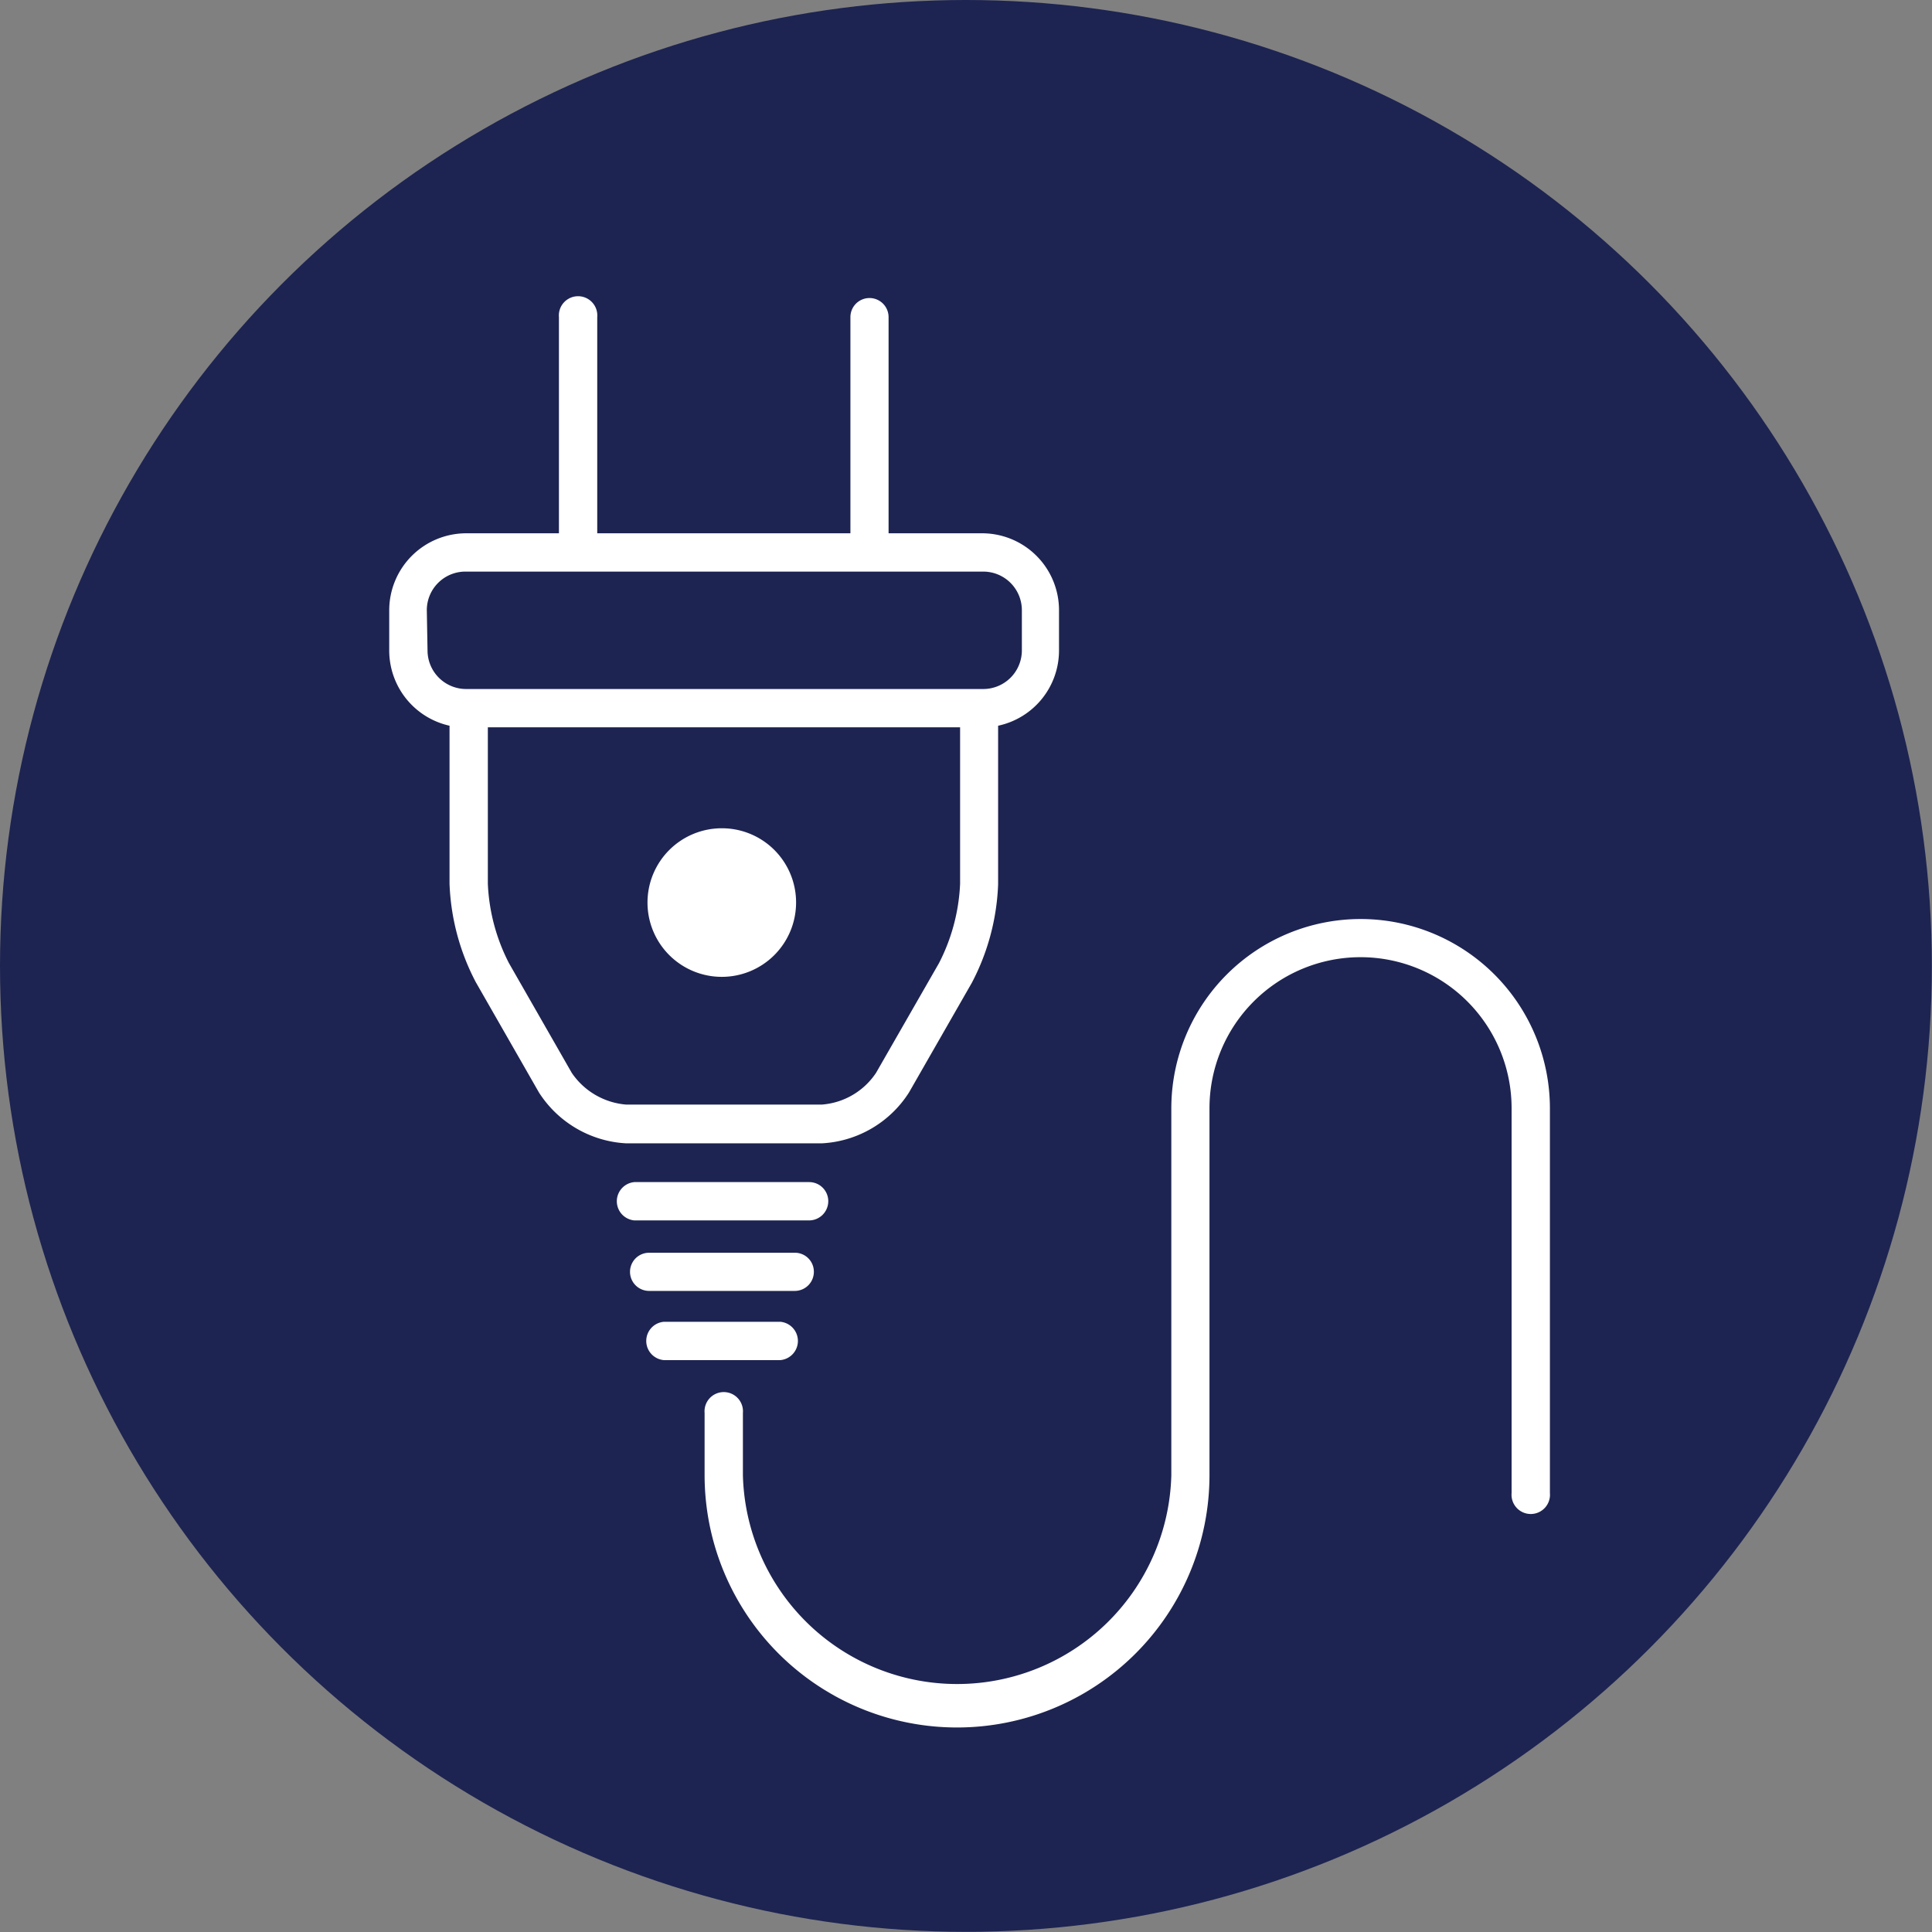 <svg xmlns="http://www.w3.org/2000/svg" viewBox="0 0 132.63 132.63"><rect x="0" y="0" width="132.63" height="132.63" fill="#808080" stroke="none"/><defs><style>.cls-1{fill:#1d2451;}.cls-2{fill:#fff;}</style></defs><g id="Layer_2" data-name="Layer 2"><g id="Desing_Layer" data-name="Desing Layer"><circle class="cls-1" cx="66.31" cy="66.31" r="66.31"/><path class="cls-2" d="M30.86,49.82V60.67a15.76,15.76,0,0,0,1.8,6.75L37,75a7.59,7.59,0,0,0,6,3.49H56.4a7.56,7.56,0,0,0,6-3.49l4.32-7.54a15.76,15.76,0,0,0,1.8-6.75V49.82a5.28,5.28,0,0,0,4.18-5.16V41.88a5.28,5.28,0,0,0-5.27-5.27H61V21.77a1.31,1.31,0,1,0-2.62,0V36.61H41V21.77a1.32,1.32,0,1,0-2.63,0V36.61H32a5.29,5.29,0,0,0-5.28,5.27v2.78A5.29,5.29,0,0,0,30.86,49.82Zm33.6,16.3-4.32,7.53a4.91,4.91,0,0,1-3.74,2.18H43a5,5,0,0,1-3.75-2.18l-4.31-7.53a13.12,13.12,0,0,1-1.45-5.45V49.93H65.91V60.67A13.12,13.12,0,0,1,64.46,66.12ZM29.3,41.88A2.65,2.65,0,0,1,32,39.24h35.5a2.65,2.65,0,0,1,2.65,2.64v2.78a2.65,2.65,0,0,1-2.65,2.64H32a2.65,2.65,0,0,1-2.65-2.64Z"/><path class="cls-2" d="M93.41,63.09a13,13,0,0,0-13,13v25.19a14.71,14.71,0,0,1-29.41,0V97a1.32,1.32,0,1,0-2.63,0v4.26a17.33,17.33,0,0,0,34.66,0V76.08a10.37,10.37,0,0,1,20.74,0V102.5a1.32,1.32,0,1,0,2.63,0V76.08A13,13,0,0,0,93.41,63.09Z"/><path class="cls-2" d="M56.86,82.46a1.31,1.31,0,0,0-1.31-1.31h-12a1.32,1.32,0,0,0,0,2.63h12A1.32,1.32,0,0,0,56.86,82.46Z"/><path class="cls-2" d="M55.87,87.26A1.3,1.3,0,0,0,54.56,86h-10a1.31,1.31,0,0,0,0,2.62h10A1.31,1.31,0,0,0,55.87,87.26Z"/><path class="cls-2" d="M53.57,90.74h-8a1.32,1.32,0,0,0,0,2.63h8a1.32,1.32,0,0,0,0-2.63Z"/><path class="cls-2" d="M49.56,56.86A5.1,5.1,0,1,0,54.65,62,5.09,5.09,0,0,0,49.56,56.86Z"/></g></g></svg>